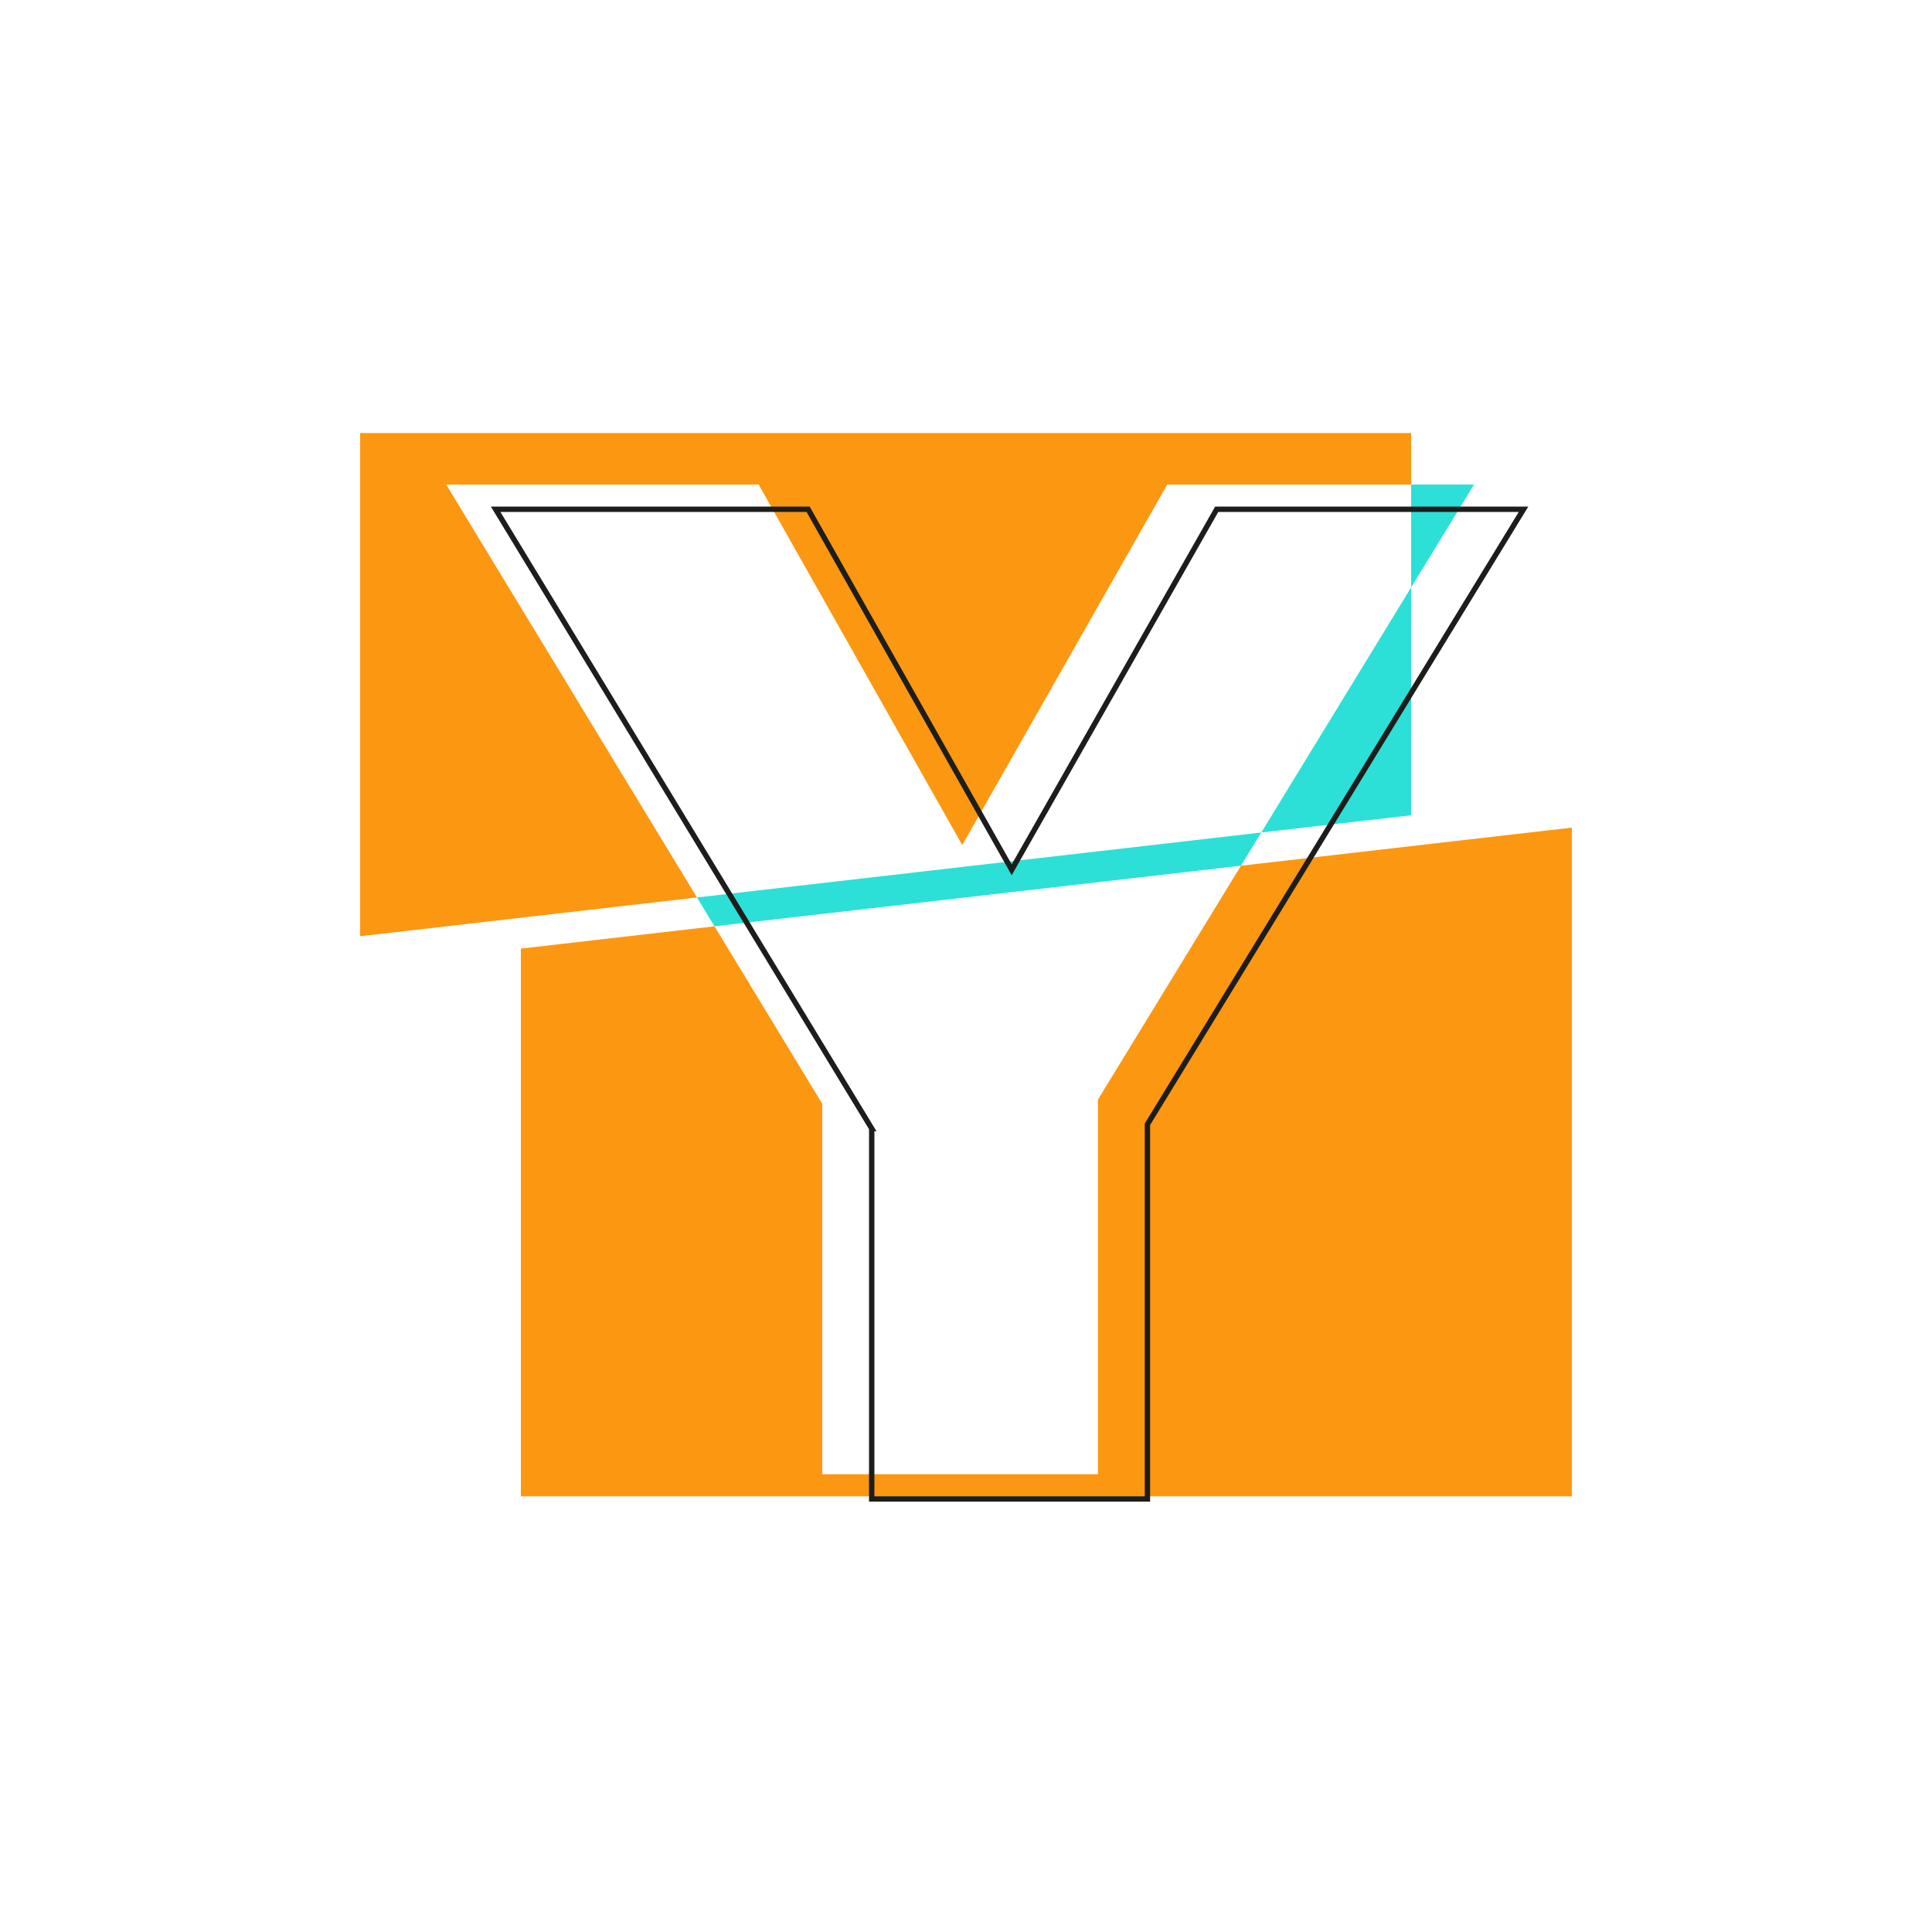 <svg xmlns="http://www.w3.org/2000/svg" id="Capa_1" viewBox="0 0 720 720"><defs><style>.cls-1{fill:#fc9711;}.cls-2{fill:#2ce0d7;}.cls-3{fill:none;stroke:#1d1d1b;stroke-miterlimit:10;stroke-width:2px;}</style></defs><g><polygon class="cls-2" points="470.04 310.25 259.74 334.46 266.27 345.21 462.47 322.63 470.04 310.25"></polygon><polygon class="cls-2" points="549.34 180.57 525.88 180.57 525.88 218.93 549.34 180.57"></polygon><polygon class="cls-1" points="282.72 180.57 358.6 314.93 435 180.57 525.88 180.57 525.88 161.38 134.22 161.38 134.22 348.91 259.74 334.46 166.28 180.57 282.72 180.57"></polygon><polygon class="cls-2" points="525.88 303.83 525.88 218.93 470.04 310.25 525.88 303.83"></polygon><polygon class="cls-1" points="462.47 322.63 409.18 409.77 409.18 549.4 306.43 549.4 306.43 411.35 266.27 345.21 194.12 353.52 194.12 557.65 585.78 557.65 585.78 308.43 462.47 322.63"></polygon></g><path class="cls-3" d="M324.87,420.57L184.71,189.79h116.45l75.87,134.36,76.4-134.36h114.34l-140.16,229.2v139.63h-102.75v-138.05Z"></path></svg>